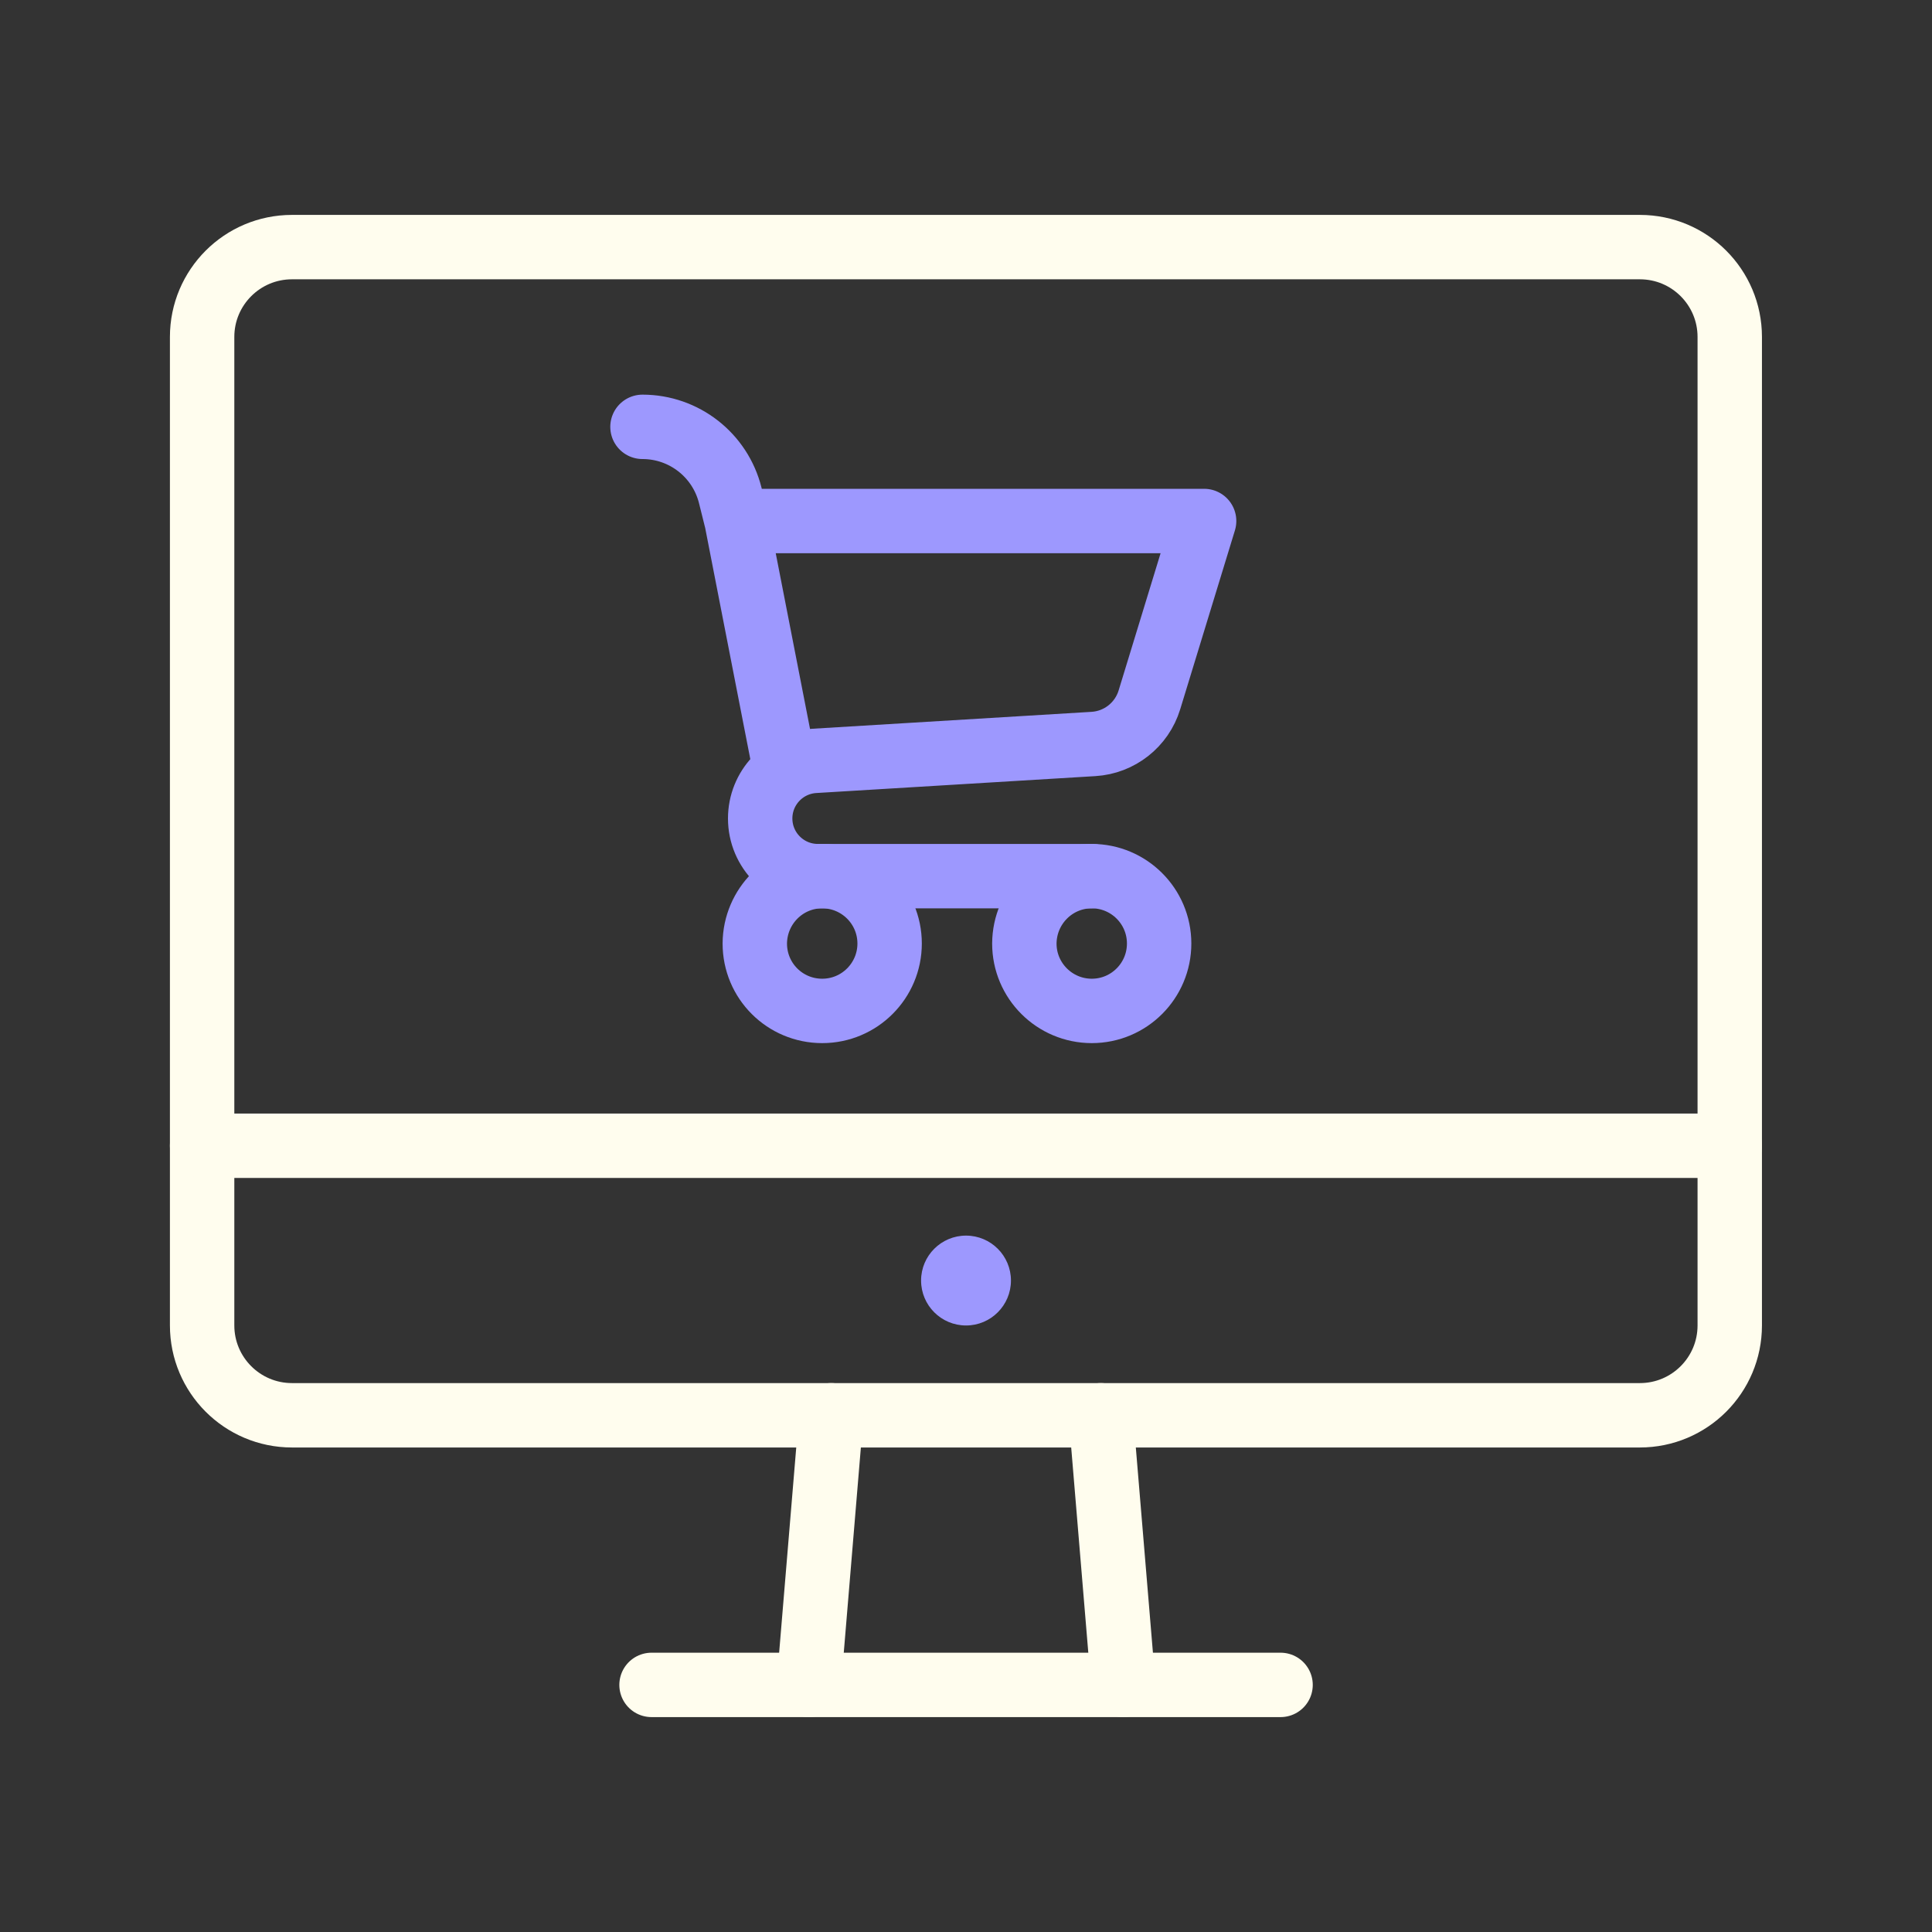 <?xml version="1.0" encoding="UTF-8"?> <svg xmlns="http://www.w3.org/2000/svg" width="60" height="60" viewBox="0 0 60 60" fill="none"><rect x="0" y="0" width="60" height="60" fill="#333333" stroke="none"/><path d="M6.277 10.464C6.277 8.923 7.527 7.674 9.068 7.674H50.928C52.47 7.674 53.719 8.923 53.719 10.464V41.162C53.719 42.703 52.47 43.953 50.928 43.953H9.068C7.527 43.953 6.277 42.703 6.277 41.162V10.464Z" stroke="#FFFDEE" stroke-width="2" stroke-linejoin="round"></path><path d="M25.815 43.953L25.117 52.325M34.187 43.953L34.885 52.325" stroke="#FFFDEE" stroke-width="2" stroke-linecap="round" stroke-linejoin="round"></path><path d="M39.769 52.326H20.234" stroke="#FFFDEE" stroke-width="2" stroke-linecap="round"></path><path d="M53.719 35.582H6.277" stroke="#FFFDEE" stroke-width="2" stroke-linecap="round"></path><path d="M30.001 41.164C30.771 41.164 31.396 40.539 31.396 39.768C31.396 38.998 30.771 38.373 30.001 38.373C29.23 38.373 28.605 38.998 28.605 39.768C28.605 40.539 29.23 41.164 30.001 41.164Z" fill="#9D98FE"></path><path d="M33.907 27.209H25.399C24.41 27.209 23.608 26.407 23.608 25.418C23.608 24.471 24.345 23.688 25.291 23.63L33.958 23.105C34.766 23.056 35.459 22.51 35.696 21.735L37.395 16.18H22.877M22.877 16.18L24.339 23.671M22.877 16.18L22.678 15.383C22.365 14.133 21.242 13.256 19.953 13.256" stroke="#9D98FE" stroke-width="2" stroke-linecap="round" stroke-linejoin="round"></path><path d="M25.534 27.209C26.686 27.209 27.628 28.143 27.628 29.302C27.628 30.454 26.694 31.395 25.534 31.395C24.375 31.395 23.441 30.461 23.441 29.302C23.449 28.143 24.383 27.209 25.534 27.209Z" stroke="#9D98FE" stroke-width="2" stroke-miterlimit="14.8"></path><path d="M33.906 27.209C35.057 27.209 35.998 28.143 35.998 29.302C35.998 30.454 35.065 31.395 33.906 31.395C32.754 31.395 31.812 30.461 31.812 29.302C31.82 28.143 32.754 27.209 33.906 27.209Z" stroke="#9D98FE" stroke-width="2" stroke-miterlimit="14.8"></path></svg> 